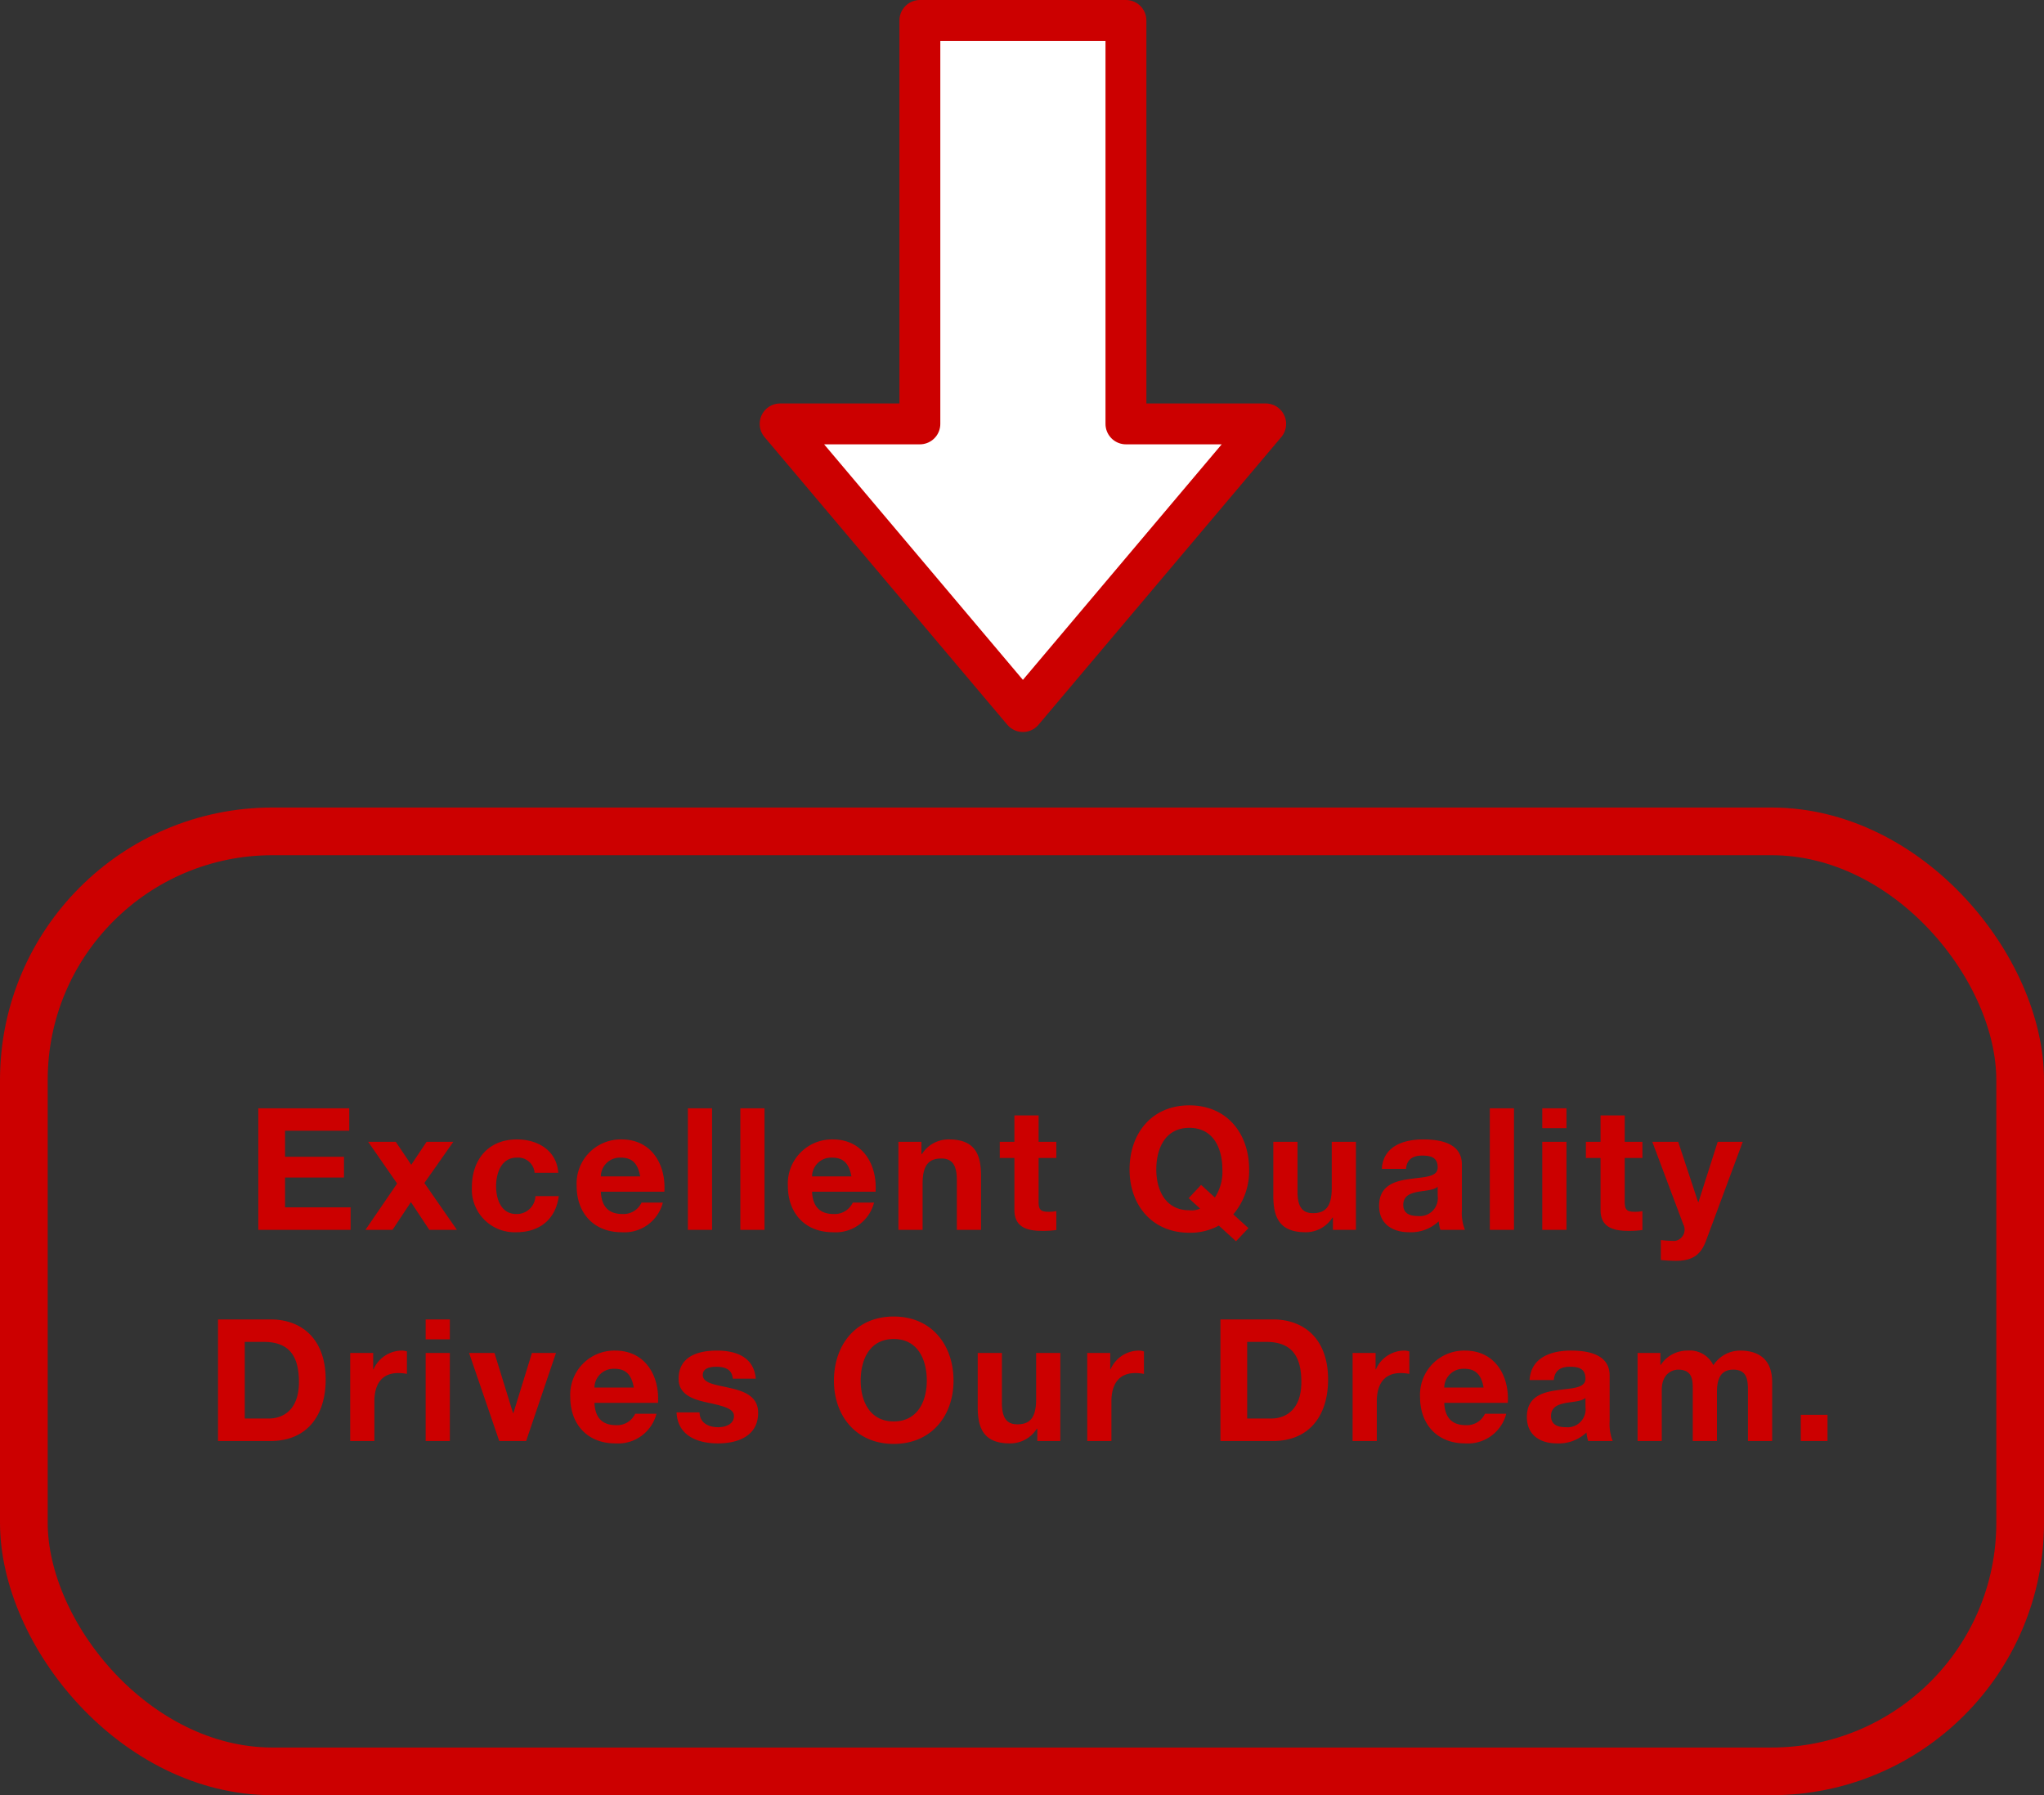 <svg height="263.551" viewBox="0 0 300 263.551" width="300" xmlns="http://www.w3.org/2000/svg"><rect x="0" y="0" width="300" height="263.551" fill="#333333" stroke="none"/><g fill="none" stroke="#c00" stroke-width="7" transform="matrix(-1 0 0 -1 300 263.551)"><rect height="145" rx="40" stroke="none" width="300"/><rect fill="none" height="138" rx="36.5" width="293" x="3.5" y="3.5"/></g><path d="m718.831 674.68v-59.231h-30.244v59.231h-20.511l35.633 42.231 35.633-42.231z" fill="#fff" stroke="#c00" stroke-linejoin="round" stroke-width="6" transform="translate(-553.576 -612.449)"/><path d="m-112.1 0h13.55v-3.3h-9.625v-4.375h8.65v-3.05h-8.65v-3.825h9.425v-3.3h-13.35zm15.725 0h3.975l2.7-4.075 2.7 4.075h4.05l-4.775-6.875 4.25-6.05h-3.925l-2.25 3.375-2.275-3.375h-4.05l4.25 6.125zm28.3-8.375c-.225-3.3-3.025-4.9-6.075-4.9-4.2 0-6.6 2.975-6.6 7a6.273 6.273 0 0 0 6.525 6.625c3.4 0 5.775-1.875 6.225-5.3h-3.425a2.732 2.732 0 0 1 -2.825 2.625c-2.225 0-2.95-2.225-2.95-4.075 0-1.9.75-4.2 3.025-4.2a2.421 2.421 0 0 1 2.625 2.225zm15.575 2.775c.25-3.975-1.875-7.675-6.275-7.675a6.482 6.482 0 0 0 -6.6 6.825c0 4 2.525 6.8 6.6 6.8a5.814 5.814 0 0 0 6.05-4.35h-3.125a2.923 2.923 0 0 1 -2.8 1.675c-1.975 0-3.075-1.025-3.175-3.275zm-9.325-2.25a2.8 2.8 0 0 1 2.95-2.75c1.725 0 2.5.95 2.825 2.75zm12.775 7.85h3.55v-17.85h-3.55zm7.7 0h3.55v-17.85h-3.55zm19.85-5.6c.25-3.975-1.875-7.675-6.275-7.675a6.482 6.482 0 0 0 -6.6 6.825c0 4 2.525 6.8 6.6 6.8a5.814 5.814 0 0 0 6.05-4.35h-3.125a2.923 2.923 0 0 1 -2.8 1.675c-1.975 0-3.075-1.025-3.175-3.275zm-9.325-2.25a2.8 2.8 0 0 1 2.95-2.75c1.725 0 2.5.95 2.825 2.75zm12.675 7.85h3.55v-6.775c0-2.625.825-3.7 2.75-3.7 1.65 0 2.275 1.05 2.275 3.175v7.3h3.55v-7.95c0-3.2-.95-5.325-4.725-5.325a4.61 4.61 0 0 0 -3.95 2.15h-.075v-1.8h-3.375zm20.575-16.8h-3.55v3.875h-2.15v2.375h2.15v7.625c0 2.575 1.9 3.075 4.075 3.075a13.615 13.615 0 0 0 2.075-.125v-2.775a5.458 5.458 0 0 1 -1.1.1c-1.2 0-1.5-.3-1.5-1.5v-6.4h2.6v-2.375h-2.6zm30.8 16.55-2.225-2.025a9.813 9.813 0 0 0 2.325-6.575c0-5.3-3.25-9.425-8.775-9.425s-8.775 4.125-8.775 9.425c0 5.15 3.25 9.275 8.775 9.275a8.652 8.652 0 0 0 4.325-1.05l2.525 2.3zm-8.775-4.4 1.675 1.525a2.9 2.9 0 0 1 -1.575.25c-3.525 0-4.85-3-4.85-5.975 0-3.125 1.325-6.125 4.85-6.125s4.85 3 4.85 6.125a6.922 6.922 0 0 1 -1.1 4.1l-2.025-1.85zm24.55-8.275h-3.55v6.775c0 2.625-.825 3.7-2.75 3.7-1.65 0-2.275-1.05-2.275-3.175v-7.3h-3.55v7.95c0 3.2.95 5.325 4.725 5.325a4.61 4.61 0 0 0 3.95-2.15h.075v1.8h3.375zm12 7.925a2.638 2.638 0 0 1 -2.875 2.975c-1.15 0-2.175-.325-2.175-1.65 0-1.3 1-1.675 2.1-1.9 1.1-.2 2.35-.225 2.95-.75zm-4.65-3.95c.125-1.4 1-1.95 2.35-1.95 1.25 0 2.3.225 2.3 1.75 0 1.45-2.025 1.375-4.2 1.7-2.2.3-4.4 1-4.4 3.925 0 2.65 1.95 3.875 4.4 3.875a5.928 5.928 0 0 0 4.35-1.6 5.28 5.28 0 0 0 .25 1.25h3.6a6.622 6.622 0 0 1 -.45-2.875v-6.725c0-3.1-3.1-3.675-5.675-3.675-2.9 0-5.875 1-6.075 4.325zm12.3 8.95h3.55v-17.85h-3.55zm7.7 0h3.55v-12.925h-3.55zm3.55-17.85h-3.55v2.925h3.55zm8.55 1.05h-3.55v3.875h-2.15v2.375h2.15v7.625c0 2.575 1.9 3.075 4.075 3.075a13.615 13.615 0 0 0 2.075-.125v-2.775a5.458 5.458 0 0 1 -1.1.1c-1.2 0-1.5-.3-1.5-1.5v-6.4h2.6v-2.375h-2.6zm17.325 3.875h-3.675l-2.825 8.85h-.05l-2.925-8.85h-3.8l4.55 12.125a1.673 1.673 0 0 1 -1.225 2.425 18.875 18.875 0 0 1 -2.075-.125v2.925a21.143 21.143 0 0 0 2.175.125c2.45 0 3.675-.85 4.45-2.925zm-223.787 43.925h7.7c5.45 0 8.1-3.85 8.1-9.025 0-5.925-3.475-8.825-8.1-8.825h-7.7zm3.925-14.55h2.8c3.9 0 5.15 2.3 5.15 5.9 0 3.95-2.175 5.35-4.45 5.35h-3.5zm15.475 14.55h3.55v-5.825c0-2.275.9-4.15 3.5-4.15a6.479 6.479 0 0 1 1.275.125v-3.3a2.647 2.647 0 0 0 -.775-.125 4.57 4.57 0 0 0 -4.125 2.75h-.05v-2.4h-3.375zm11.075 0h3.55v-12.925h-3.55zm3.55-17.85h-3.55v2.925h3.55zm15.575 4.925h-3.525l-2.725 8.825h-.05l-2.725-8.825h-3.725l4.425 12.925h3.95zm14.975 7.325c.25-3.975-1.875-7.675-6.275-7.675a6.482 6.482 0 0 0 -6.6 6.825c0 4 2.525 6.8 6.6 6.8a5.814 5.814 0 0 0 6.05-4.35h-3.125a2.923 2.923 0 0 1 -2.8 1.675c-1.975 0-3.075-1.025-3.175-3.275zm-9.325-2.25a2.8 2.8 0 0 1 2.95-2.75c1.725 0 2.5.95 2.825 2.75zm12.05 3.65c.15 3.425 3.075 4.55 6.075 4.55 2.95 0 5.9-1.1 5.9-4.5 0-2.4-2.025-3.15-4.1-3.625-2.025-.475-4.025-.65-4.025-1.925 0-1.05 1.175-1.2 1.975-1.2 1.275 0 2.325.375 2.425 1.75h3.375c-.275-3.175-2.875-4.125-5.7-4.125-2.775 0-5.625.85-5.625 4.15 0 2.275 2.05 3 4.1 3.45 2.55.55 4.025.925 4.025 2 0 1.25-1.3 1.65-2.325 1.65-1.4 0-2.7-.625-2.725-2.175zm23.1-4.65c0 5.15 3.25 9.275 8.775 9.275s8.775-4.125 8.775-9.275c0-5.3-3.25-9.425-8.775-9.425s-8.775 4.125-8.775 9.425zm3.925 0c0-3.125 1.325-6.125 4.85-6.125s4.85 3 4.85 6.125c0 2.975-1.325 5.975-4.85 5.975s-4.85-3-4.85-5.975zm29.3-4.075h-3.55v6.775c0 2.625-.825 3.7-2.75 3.7-1.65 0-2.275-1.05-2.275-3.175v-7.3h-3.55v7.95c0 3.2.95 5.325 4.725 5.325a4.61 4.61 0 0 0 3.95-2.15h.075v1.8h3.375zm3.95 12.925h3.55v-5.825c0-2.275.9-4.15 3.5-4.15a6.479 6.479 0 0 1 1.275.125v-3.3a2.647 2.647 0 0 0 -.775-.125 4.57 4.57 0 0 0 -4.125 2.75h-.05v-2.4h-3.375zm19.55 0h7.7c5.45 0 8.1-3.85 8.1-9.025 0-5.925-3.475-8.825-8.1-8.825h-7.7zm3.925-14.55h2.8c3.9 0 5.15 2.3 5.15 5.9 0 3.95-2.175 5.35-4.45 5.35h-3.5zm15.474 14.55h3.55v-5.825c0-2.275.9-4.15 3.5-4.15a6.479 6.479 0 0 1 1.275.125v-3.3a2.647 2.647 0 0 0 -.775-.125 4.57 4.57 0 0 0 -4.125 2.75h-.05v-2.4h-3.375zm22.775-5.6c.25-3.975-1.875-7.675-6.275-7.675a6.482 6.482 0 0 0 -6.6 6.825c0 4 2.525 6.8 6.6 6.8a5.814 5.814 0 0 0 6.051-4.35h-3.125a2.923 2.923 0 0 1 -2.8 1.675c-1.975 0-3.075-1.025-3.175-3.275zm-9.325-2.25a2.8 2.8 0 0 1 2.95-2.75c1.725 0 2.5.95 2.825 2.75zm20.726 2.85a2.638 2.638 0 0 1 -2.875 2.975c-1.15 0-2.175-.325-2.175-1.65 0-1.3 1-1.675 2.1-1.9 1.1-.2 2.35-.225 2.95-.75zm-4.65-3.95c.125-1.4 1-1.95 2.35-1.95 1.25 0 2.3.225 2.3 1.75 0 1.45-2.025 1.375-4.2 1.7-2.2.3-4.4 1-4.4 3.925 0 2.65 1.95 3.875 4.4 3.875a5.928 5.928 0 0 0 4.35-1.6 5.28 5.28 0 0 0 .25 1.25h3.6a6.622 6.622 0 0 1 -.45-2.875v-6.725c0-3.1-3.1-3.675-5.675-3.675-2.9 0-5.875 1-6.075 4.325zm12.3 8.95h3.55v-7.5c0-2.525 1.7-2.975 2.4-2.975 2.25 0 2.15 1.725 2.15 3.225v7.25h3.55v-7.2c0-1.625.375-3.275 2.375-3.275 2.025 0 2.175 1.425 2.175 3.15v7.325h3.55v-8.65c0-3.35-1.975-4.625-4.725-4.625a4.7 4.7 0 0 0 -3.9 2.15 3.824 3.824 0 0 0 -3.775-2.15 4.668 4.668 0 0 0 -3.95 2.1h-.05v-1.75h-3.35zm23.95 0h3.925v-3.85h-3.925z" fill="#c00" transform="translate(150.011 180.551)"/></svg>